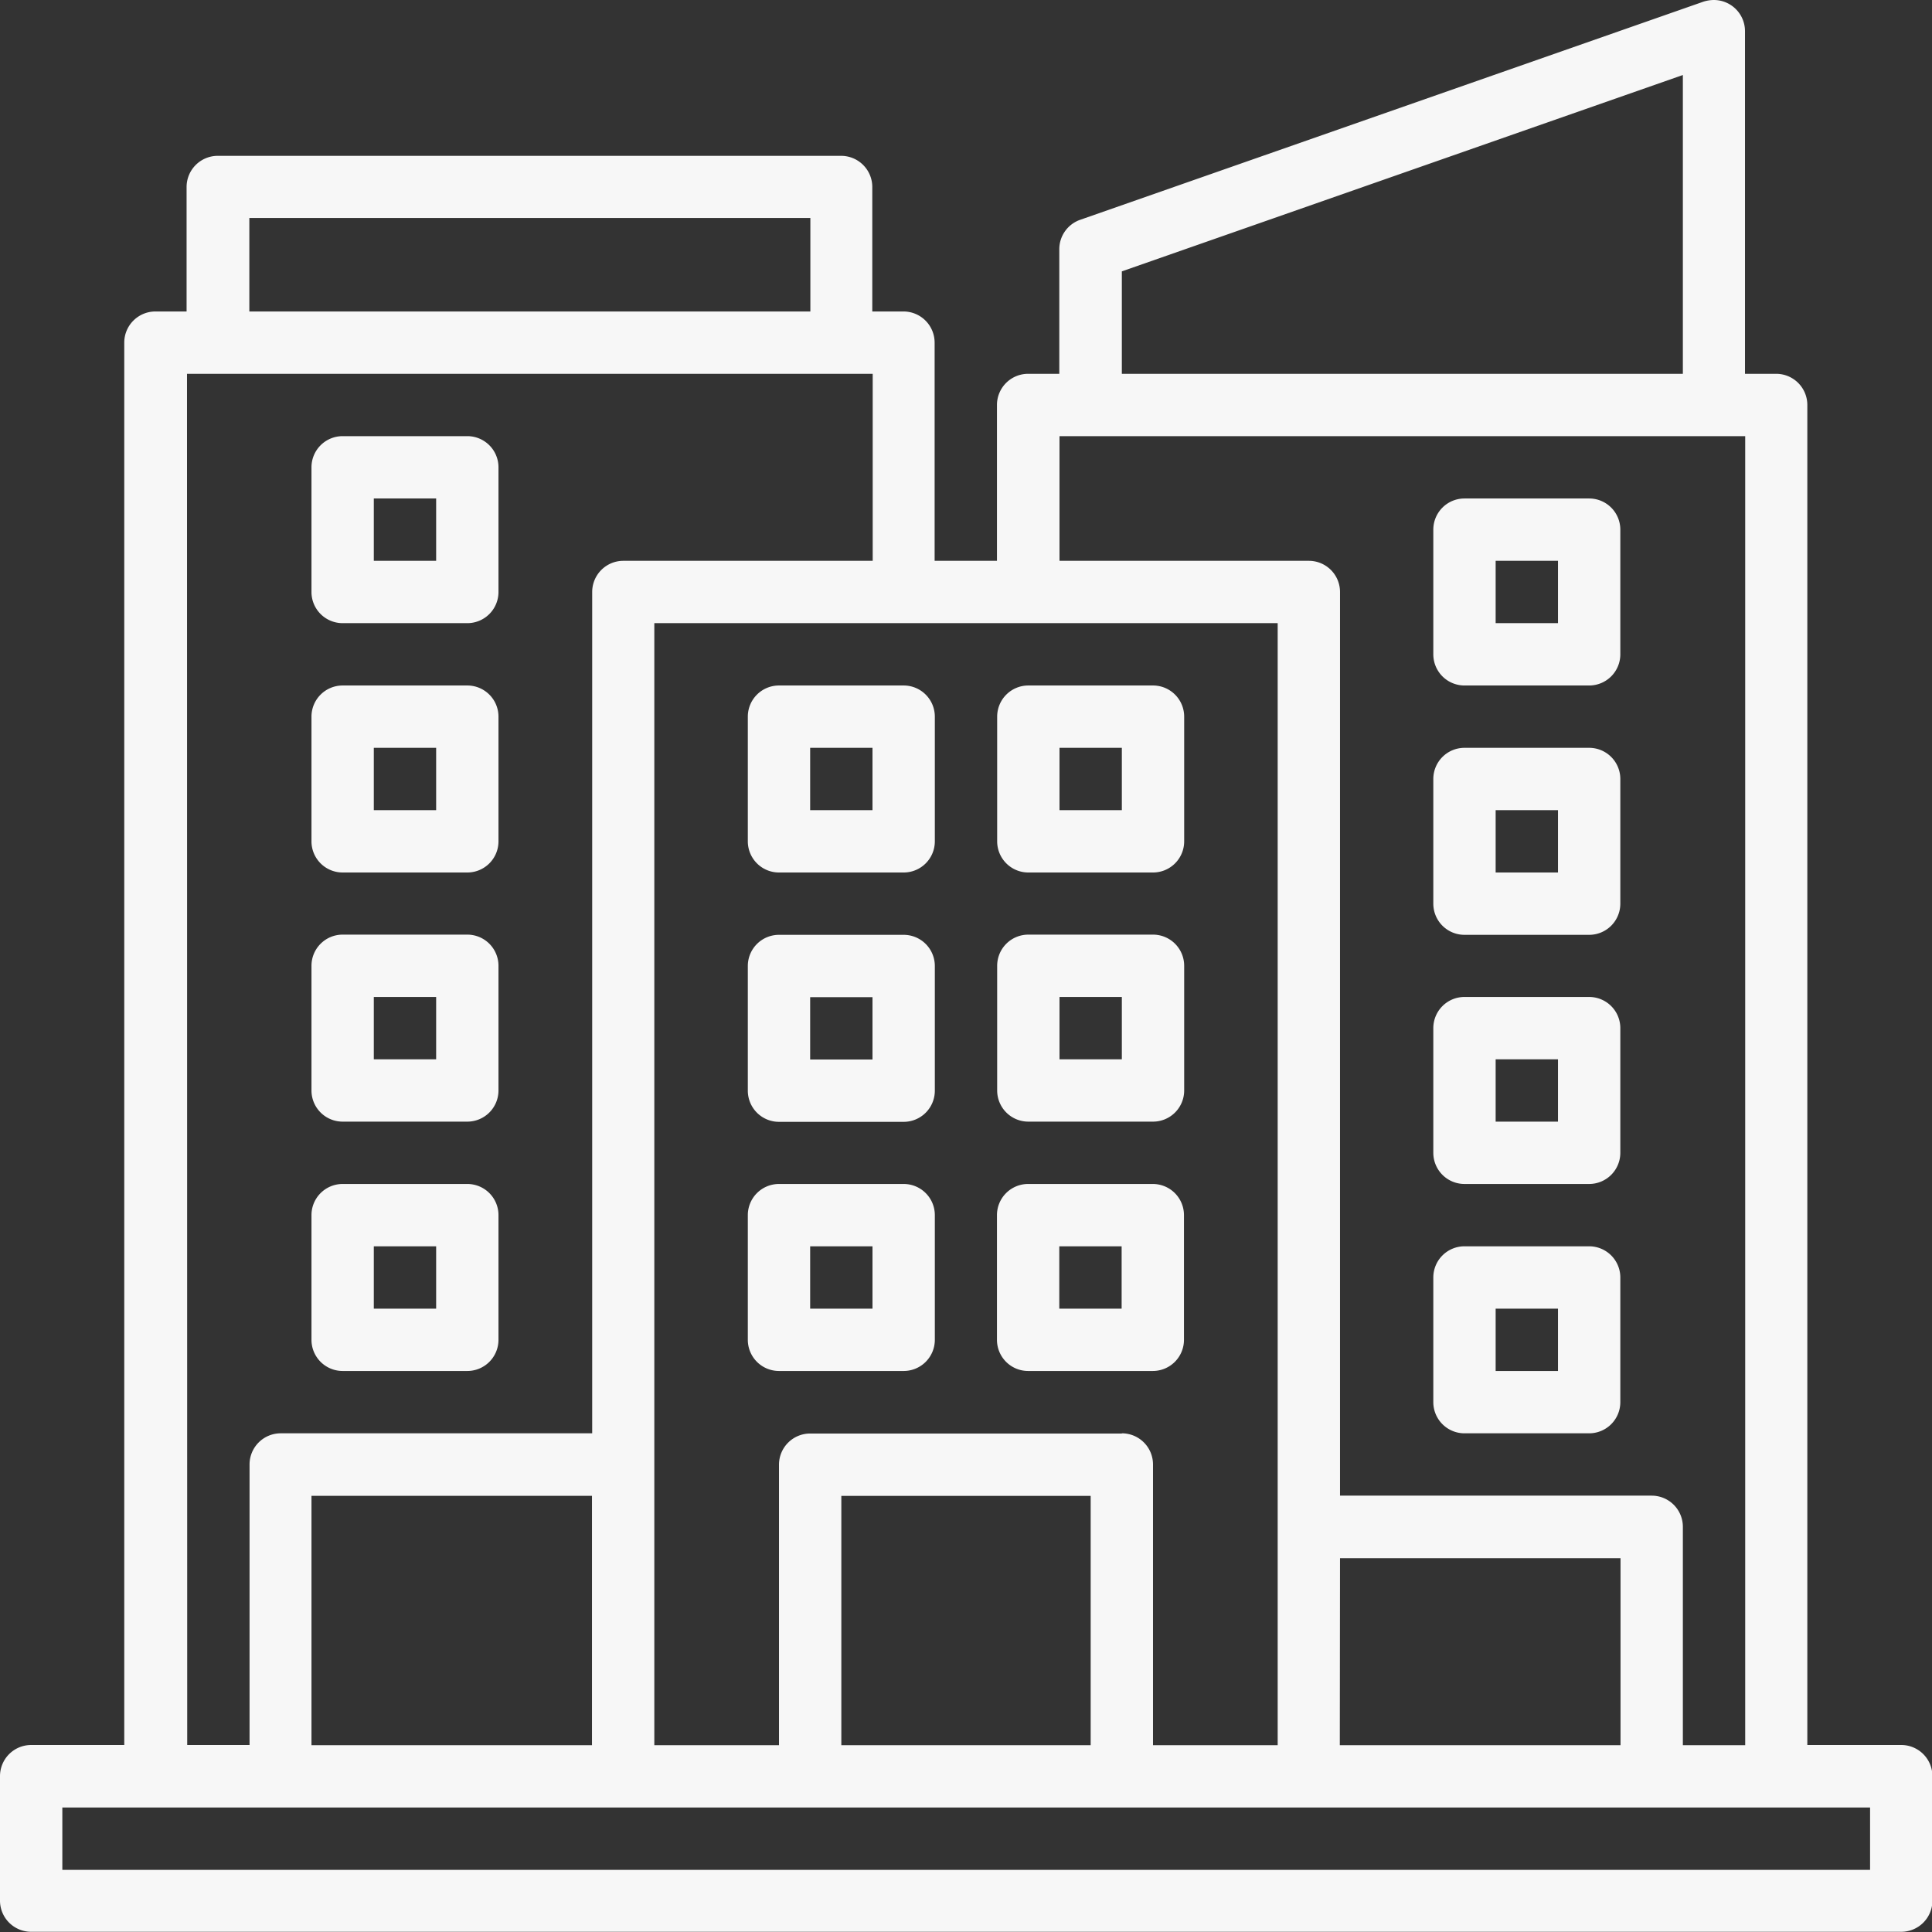 <svg id="b" xmlns="http://www.w3.org/2000/svg" viewBox="0 0 92.98 92.98">
  <rect x="0" y="0" width="92.98" height="92.98" fill="#333333" stroke="none"/>
  <path d="M97.55,85.13h-4.5V20.64a1.5,1.5,0,0,0-1.5-1.5h-1.5V2.65a1.5,1.5,0,0,0-1.5-1.5,1.69,1.69,0,0,0-.5.08l-30,10.5a1.5,1.5,0,0,0-1,1.41v6h-1.5a1.5,1.5,0,0,0-1.5,1.5v7.5h-3V17.64a1.5,1.5,0,0,0-1.5-1.5h-1.5v-6a1.5,1.5,0,0,0-1.5-1.49h-30a1.5,1.5,0,0,0-1.5,1.49v6h-1.5a1.5,1.5,0,0,0-1.5,1.5V85.13H7.57a1.5,1.5,0,0,0-1.5,1.5v6a1.5,1.5,0,0,0,1.5,1.49h90a1.5,1.5,0,0,0,1.5-1.49v-6A1.5,1.5,0,0,0,97.55,85.13ZM60.06,14.21l27-9.45V19.14h-27Zm-3,7.93h33v63h-3V74.63a1.5,1.5,0,0,0-1.5-1.5h-15V29.64a1.5,1.5,0,0,0-1.5-1.5h-12Zm1.5,63h-12v-12h12Zm1.5-15h-15a1.5,1.5,0,0,0-1.5,1.5v13.5h-6v-54h30v54h-6V71.63A1.5,1.5,0,0,0,60.06,70.13Zm-25.5,15H21.06v-12h13.5Zm36-9h13.5v9H70.55ZM18.07,11.64h27v4.5h-27Zm-3,7.5h33v9h-12a1.5,1.5,0,0,0-1.5,1.5V70.13h-15a1.5,1.5,0,0,0-1.49,1.5v13.5h-3Zm81,72h-87v-3h87Z" transform="translate(-6.07 -1.15)" fill="#f7f7f7"/>
  <path d="M49.56,34.14h-6a1.5,1.5,0,0,0-1.5,1.5v6a1.5,1.5,0,0,0,1.5,1.5h6a1.5,1.5,0,0,0,1.5-1.5v-6A1.5,1.5,0,0,0,49.56,34.14Zm-1.5,6h-3v-3h3Z" transform="translate(-6.07 -1.15)" fill="#f7f7f7"/>
  <path d="M55.56,43.14h6a1.5,1.5,0,0,0,1.5-1.5v-6a1.5,1.5,0,0,0-1.5-1.5h-6a1.5,1.5,0,0,0-1.5,1.5v6A1.5,1.5,0,0,0,55.56,43.14Zm1.5-6h3v3h-3Z" transform="translate(-6.07 -1.15)" fill="#f7f7f7"/>
  <path d="M49.56,46.14h-6a1.5,1.5,0,0,0-1.5,1.5v6a1.5,1.5,0,0,0,1.5,1.5h6a1.5,1.5,0,0,0,1.5-1.5v-6A1.5,1.5,0,0,0,49.56,46.14Zm-1.5,6h-3v-3h3Z" transform="translate(-6.07 -1.15)" fill="#f7f7f7"/>
  <path d="M22.56,31.14h6a1.5,1.5,0,0,0,1.5-1.5v-6a1.5,1.5,0,0,0-1.5-1.5h-6a1.5,1.5,0,0,0-1.5,1.5v6A1.5,1.5,0,0,0,22.56,31.14Zm1.5-6h3v3h-3Z" transform="translate(-6.07 -1.15)" fill="#f7f7f7"/>
  <path d="M22.56,43.14h6a1.5,1.5,0,0,0,1.5-1.5v-6a1.5,1.5,0,0,0-1.5-1.5h-6a1.5,1.5,0,0,0-1.5,1.5v6A1.5,1.5,0,0,0,22.56,43.14Zm1.5-6h3v3h-3Z" transform="translate(-6.07 -1.15)" fill="#f7f7f7"/>
  <path d="M22.56,55.13h6a1.5,1.5,0,0,0,1.5-1.5v-6a1.5,1.5,0,0,0-1.5-1.5h-6a1.5,1.5,0,0,0-1.5,1.5v6A1.5,1.5,0,0,0,22.56,55.13Zm1.5-6h3v3h-3Z" transform="translate(-6.07 -1.15)" fill="#f7f7f7"/>
  <path d="M22.56,67.13h6a1.5,1.5,0,0,0,1.5-1.5v-6a1.5,1.5,0,0,0-1.5-1.5h-6a1.5,1.5,0,0,0-1.5,1.5v6A1.5,1.5,0,0,0,22.56,67.13Zm1.5-6h3v3h-3Z" transform="translate(-6.07 -1.15)" fill="#f7f7f7"/>
  <path d="M55.56,55.13h6a1.5,1.5,0,0,0,1.5-1.5v-6a1.5,1.5,0,0,0-1.5-1.5h-6a1.5,1.5,0,0,0-1.5,1.5v6A1.5,1.5,0,0,0,55.56,55.13Zm1.5-6h3v3h-3Z" transform="translate(-6.07 -1.15)" fill="#f7f7f7"/>
  <path d="M49.56,58.13h-6a1.5,1.5,0,0,0-1.5,1.5v6a1.5,1.5,0,0,0,1.5,1.5h6a1.5,1.5,0,0,0,1.5-1.5v-6A1.5,1.5,0,0,0,49.56,58.13Zm-1.5,6h-3v-3h3Z" transform="translate(-6.07 -1.15)" fill="#f7f7f7"/>
  <path d="M63.05,65.63v-6a1.5,1.5,0,0,0-1.5-1.5h-6a1.5,1.5,0,0,0-1.5,1.5v6a1.5,1.5,0,0,0,1.5,1.5h6A1.5,1.5,0,0,0,63.05,65.63Zm-3-1.5h-3v-3h3Z" transform="translate(-6.07 -1.15)" fill="#f7f7f7"/>
  <path d="M76.55,34.14h6a1.5,1.5,0,0,0,1.5-1.5v-6a1.5,1.5,0,0,0-1.5-1.5h-6a1.5,1.5,0,0,0-1.5,1.5v6A1.5,1.5,0,0,0,76.55,34.14Zm1.5-6h3v3h-3Z" transform="translate(-6.07 -1.15)" fill="#f7f7f7"/>
  <path d="M76.55,46.14h6a1.5,1.5,0,0,0,1.5-1.5v-6a1.5,1.5,0,0,0-1.5-1.5h-6a1.5,1.5,0,0,0-1.5,1.5v6A1.5,1.5,0,0,0,76.55,46.14Zm1.5-6h3v3h-3Z" transform="translate(-6.07 -1.15)" fill="#f7f7f7"/>
  <path d="M76.55,58.13h6a1.5,1.5,0,0,0,1.5-1.5v-6a1.5,1.5,0,0,0-1.5-1.5h-6a1.5,1.5,0,0,0-1.5,1.5v6A1.5,1.5,0,0,0,76.55,58.13Zm1.5-6h3v3h-3Z" transform="translate(-6.07 -1.15)" fill="#f7f7f7"/>
  <path d="M76.55,70.13h6a1.5,1.5,0,0,0,1.5-1.5v-6a1.5,1.5,0,0,0-1.5-1.5h-6a1.5,1.5,0,0,0-1.5,1.5v6A1.5,1.5,0,0,0,76.55,70.13Zm1.5-6h3v3h-3Z" transform="translate(-6.07 -1.15)" fill="#f7f7f7"/>
</svg>
